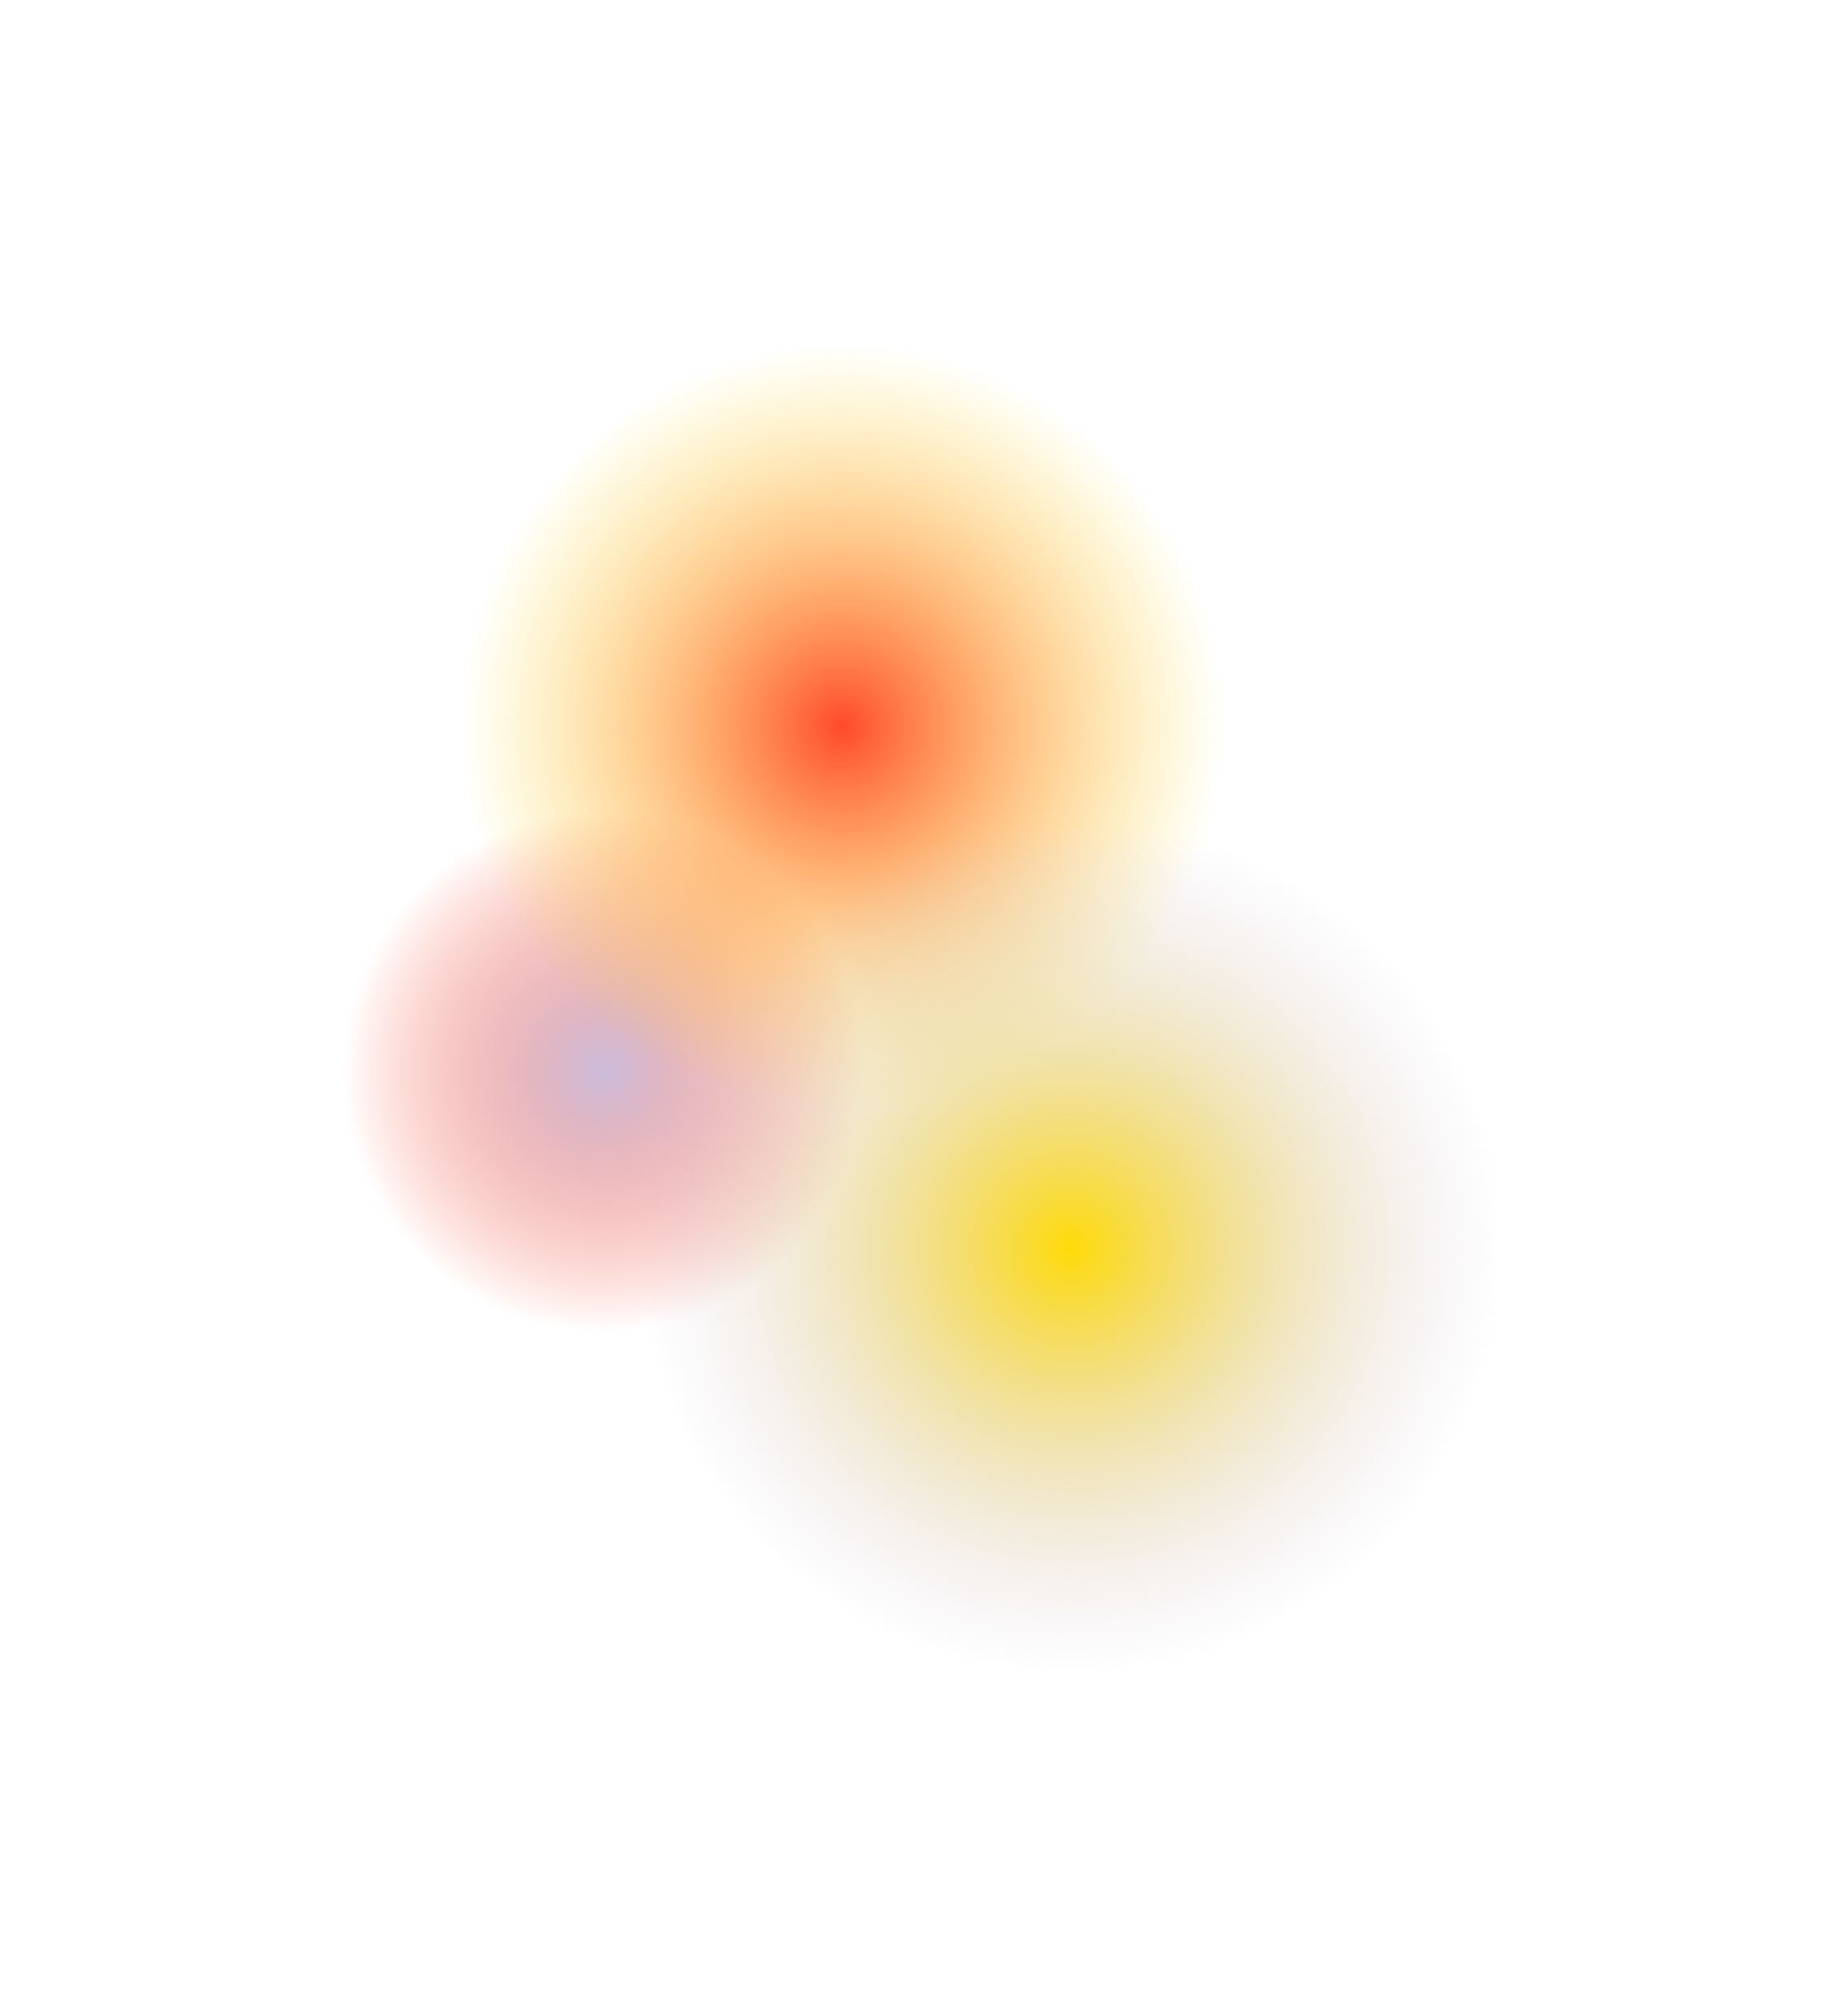 <?xml version="1.0" encoding="utf-8"?>
<svg xmlns="http://www.w3.org/2000/svg" fill="none" height="2939" width="2682">
  <style>.B{color-interpolation-filters:sRGB}.C{flood-opacity:0}</style>
  <g filter="url(#A)">
    <path d="M1262 1181H500v762h762v-762z" fill="url(#D)"/>
  </g>
  <g filter="url(#B)">
    <path d="M1788 500H669V1619H1788V500Z" fill="url(#E)"/>
  </g>
  <g filter="url(#C)">
    <path d="M2182 1200H943V2439H2182V1200Z" fill="url(#F)"/>
  </g>
  <defs>
    <filter class="B" filterUnits="userSpaceOnUse" height="1762" id="A" width="1762" x="0" y="681">
      <feFlood class="C"/>
      <feBlend in="SourceGraphic"/>
      <feGaussianBlur stdDeviation="250"/>
    </filter>
    <filter class="B" filterUnits="userSpaceOnUse" height="2119" id="B" width="2119" x="169" y="0">
      <feFlood class="C"/>
      <feBlend in="SourceGraphic"/>
      <feGaussianBlur stdDeviation="250"/>
    </filter>
    <filter class="B" filterUnits="userSpaceOnUse" height="2239" id="C" width="2239" x="443" y="700">
      <feFlood class="C"/>
      <feBlend in="SourceGraphic"/>
      <feGaussianBlur stdDeviation="250"/>
    </filter>
    <radialGradient cx="0" cy="0" gradientTransform="translate(881 1562) rotate(90) scale(381)" gradientUnits="userSpaceOnUse" id="D" r="1">
      <stop stop-color="#cabbda"/>
      <stop offset="1" stop-color="#ff4a2b" stop-opacity="0"/>
    </radialGradient>
    <radialGradient cx="0" cy="0" gradientTransform="translate(1228.5 1059.5) rotate(90) scale(559.5)" gradientUnits="userSpaceOnUse" id="E" r="1">
      <stop stop-color="#ff4a2b"/>
      <stop offset="1" stop-color="#feda08" stop-opacity="0"/>
    </radialGradient>
    <radialGradient cx="0" cy="0" gradientTransform="translate(1562.5 1819.5) rotate(90) scale(619.5 627.035)" gradientUnits="userSpaceOnUse" id="F" r="1">
      <stop stop-color="#feda08"/>
      <stop offset="1" stop-color="#cabbda" stop-opacity="0"/>
    </radialGradient>
  </defs>
</svg>